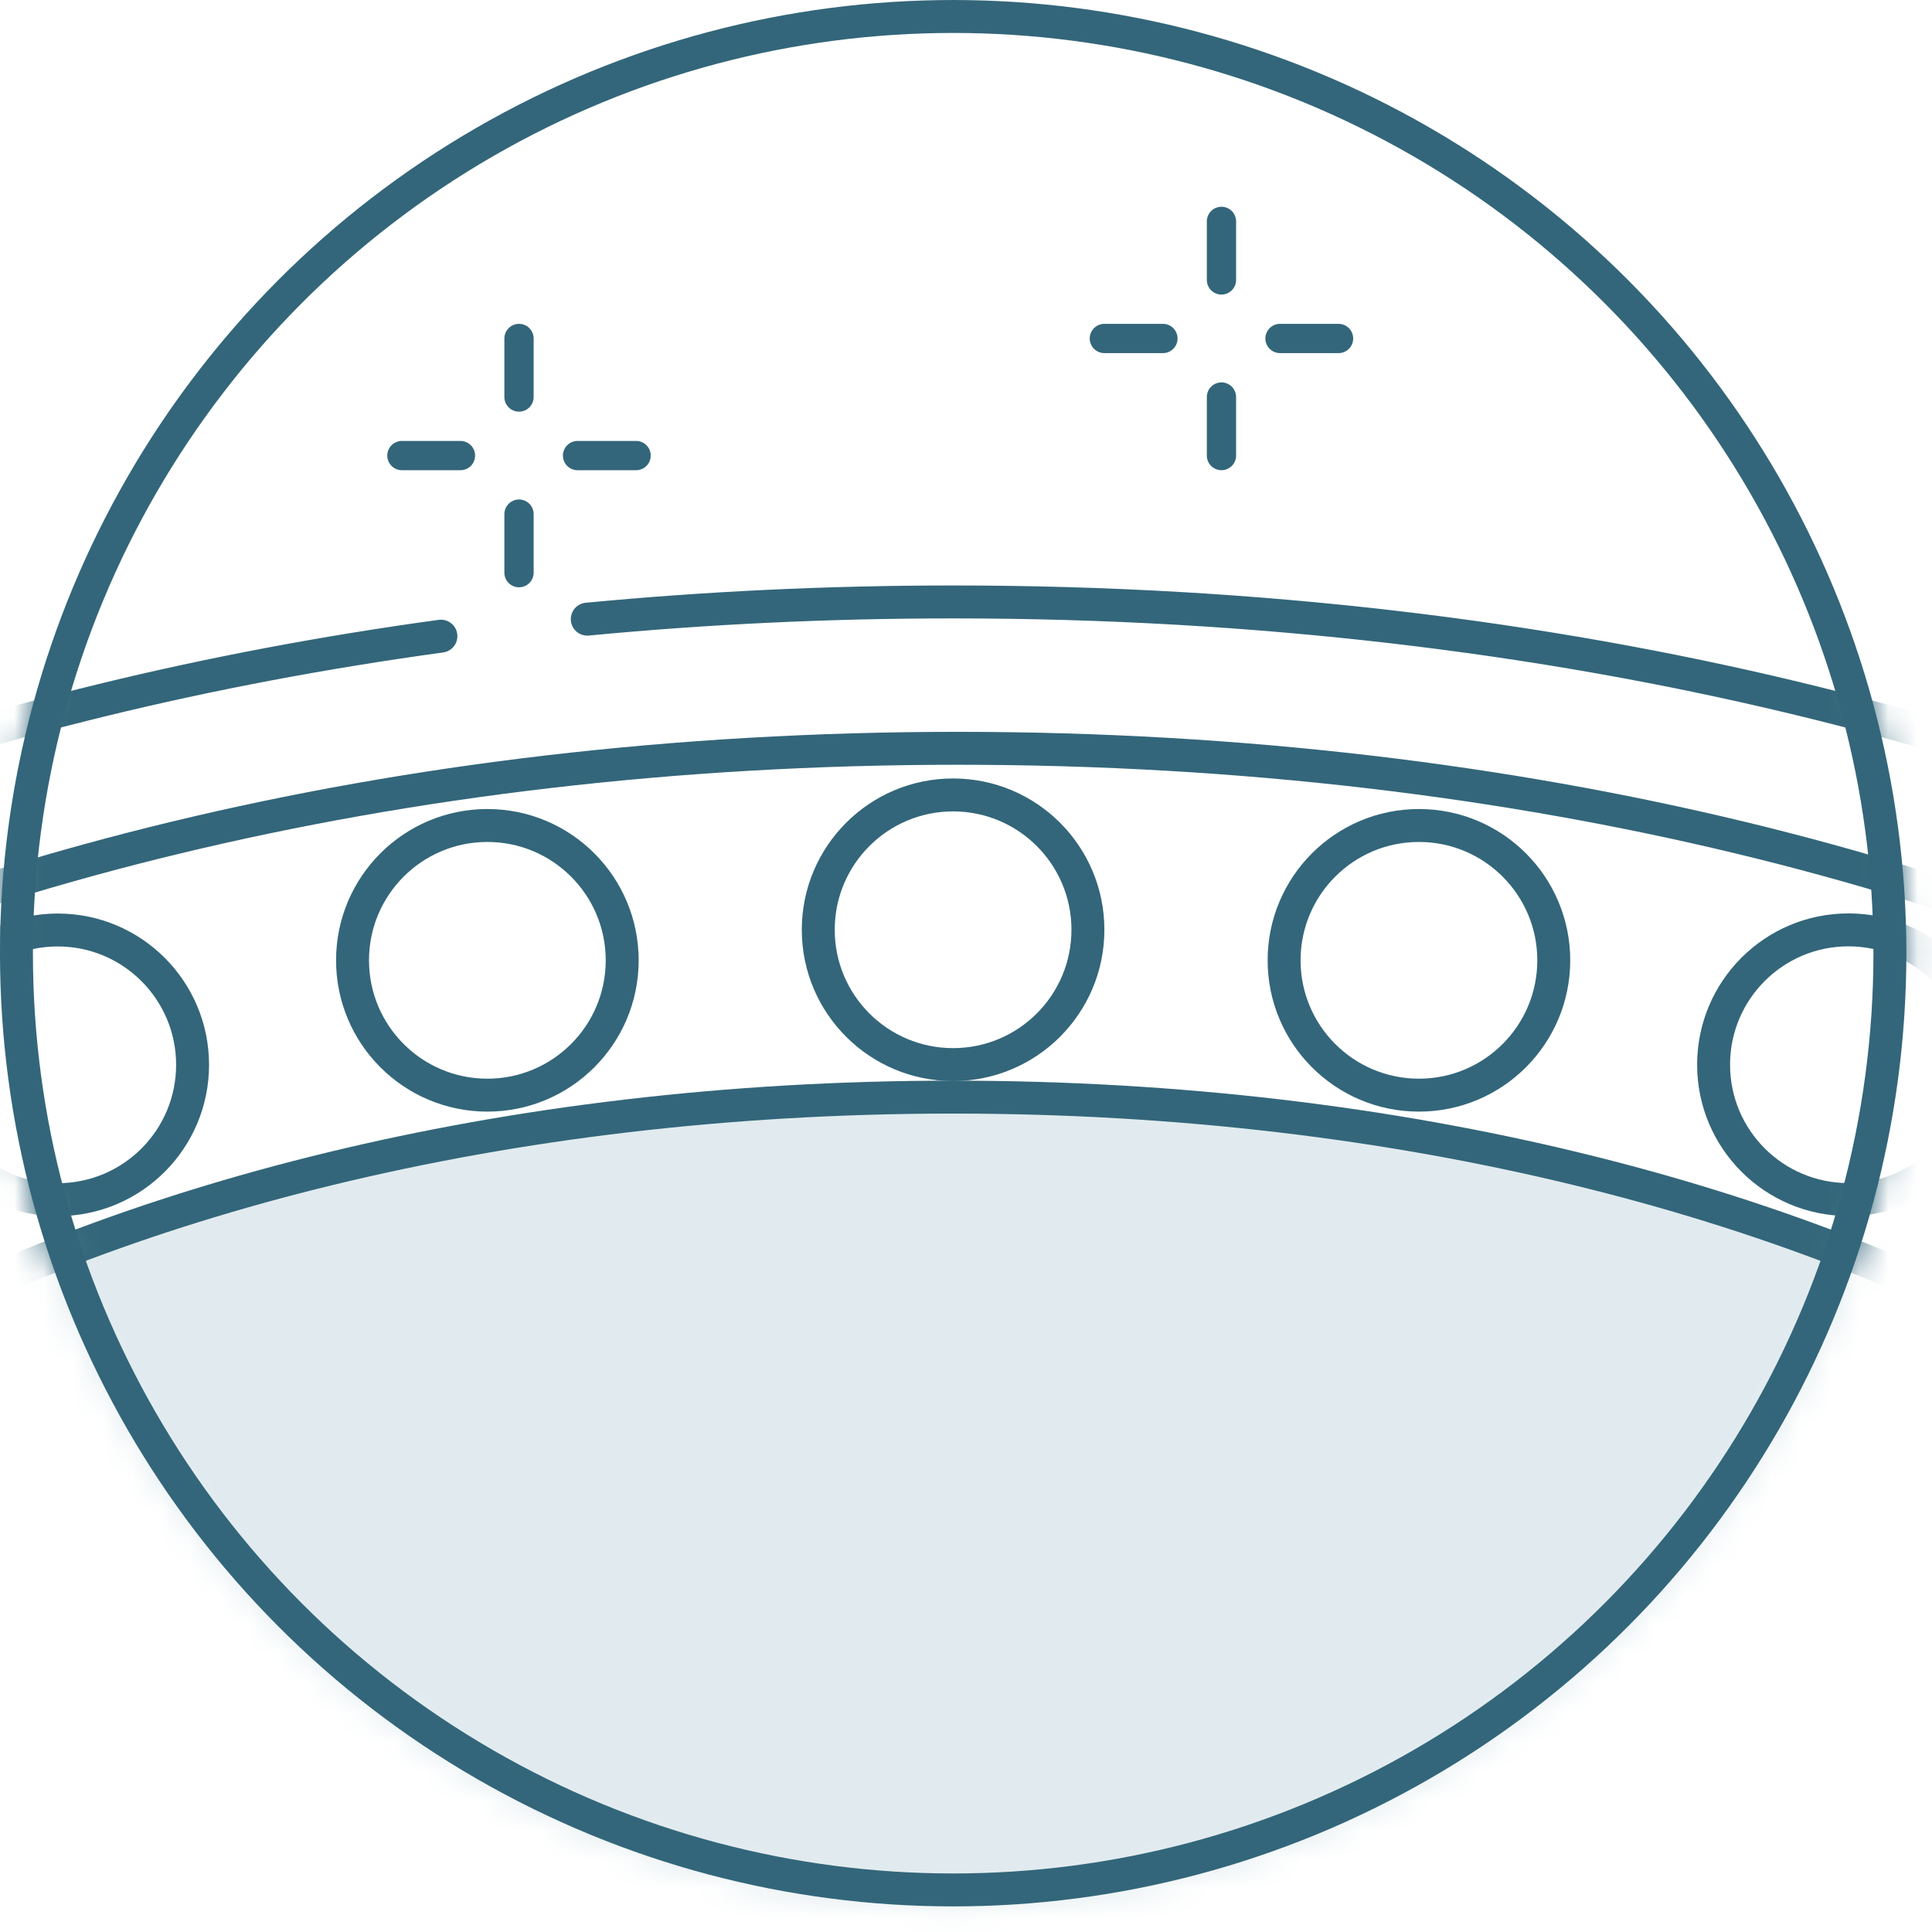 <svg width="66" height="66" viewBox="0 0 66 66" fill="none" xmlns="http://www.w3.org/2000/svg">
<mask id="mask0_986_24549" style="mask-type:alpha" maskUnits="userSpaceOnUse" x="0" y="0" width="66" height="66">
<circle cx="32.562" cy="32.563" r="32" fill="#D9D9D9" stroke="#33667A" stroke-width="1.125" stroke-linejoin="round"/>
</mask>
<g mask="url(#mask0_986_24549)">
<path d="M32.559 91.99C1.588 91.99 -20 77.627 -20 64.733C-20 51.843 1.588 37.479 32.559 37.479C63.53 37.479 85.119 51.843 85.119 64.733C85.119 77.627 63.53 91.99 32.559 91.99Z" fill="#E1EBEF" stroke="#33667A" stroke-width="1.125" stroke-linejoin="round"/>
<path d="M32.726 93.563C-6.165 93.563 -33.273 75.646 -33.273 59.561C-33.273 43.481 -6.165 25.563 32.726 25.563C71.617 25.563 98.727 43.481 98.727 59.561C98.727 75.646 71.617 93.563 32.726 93.563Z" stroke="#33667A" stroke-width="1.125" stroke-linejoin="round"/>
<path d="M15.062 21.732C-17.185 26.15 -38.438 42.325 -38.438 57.06C-38.438 74.328 -9.276 93.563 32.562 93.563C74.399 93.563 103.562 74.328 103.562 57.06C103.562 39.799 74.399 20.563 32.562 20.563C28.255 20.563 24.083 20.767 20.062 21.151" stroke="#33667A" stroke-width="1.125" stroke-linecap="round" stroke-linejoin="round"/>
<circle cx="32.559" cy="31.762" r="4.606" stroke="#33667A" stroke-width="1.125" stroke-linejoin="round"/>
<circle cx="16.649" cy="32.806" r="4.606" stroke="#33667A" stroke-width="1.125" stroke-linejoin="round"/>
<circle cx="48.473" cy="32.806" r="4.606" stroke="#33667A" stroke-width="1.125" stroke-linejoin="round"/>
<circle cx="1.973" cy="36.376" r="4.606" stroke="#33667A" stroke-width="1.125" stroke-linejoin="round"/>
<circle cx="63.145" cy="36.372" r="4.606" stroke="#33667A" stroke-width="1.125" stroke-linejoin="round"/>
<path d="M13.73 15.563H15.73" stroke="#33667A" stroke-linecap="round" stroke-linejoin="round"/>
<path d="M17.73 11.563V13.563" stroke="#33667A" stroke-linecap="round" stroke-linejoin="round"/>
<path d="M21.73 15.563H19.73" stroke="#33667A" stroke-linecap="round" stroke-linejoin="round"/>
<path d="M17.73 19.563V17.563" stroke="#33667A" stroke-linecap="round" stroke-linejoin="round"/>
<path d="M37.727 11.563H39.727" stroke="#33667A" stroke-linecap="round" stroke-linejoin="round"/>
<path d="M41.727 7.563V9.563" stroke="#33667A" stroke-linecap="round" stroke-linejoin="round"/>
<path d="M45.727 11.563H43.727" stroke="#33667A" stroke-linecap="round" stroke-linejoin="round"/>
<path d="M41.727 15.563V13.563" stroke="#33667A" stroke-linecap="round" stroke-linejoin="round"/>
</g>
<circle cx="32.562" cy="32.563" r="32" stroke="#33667A" stroke-width="1.125" stroke-linejoin="round"/>
</svg>
